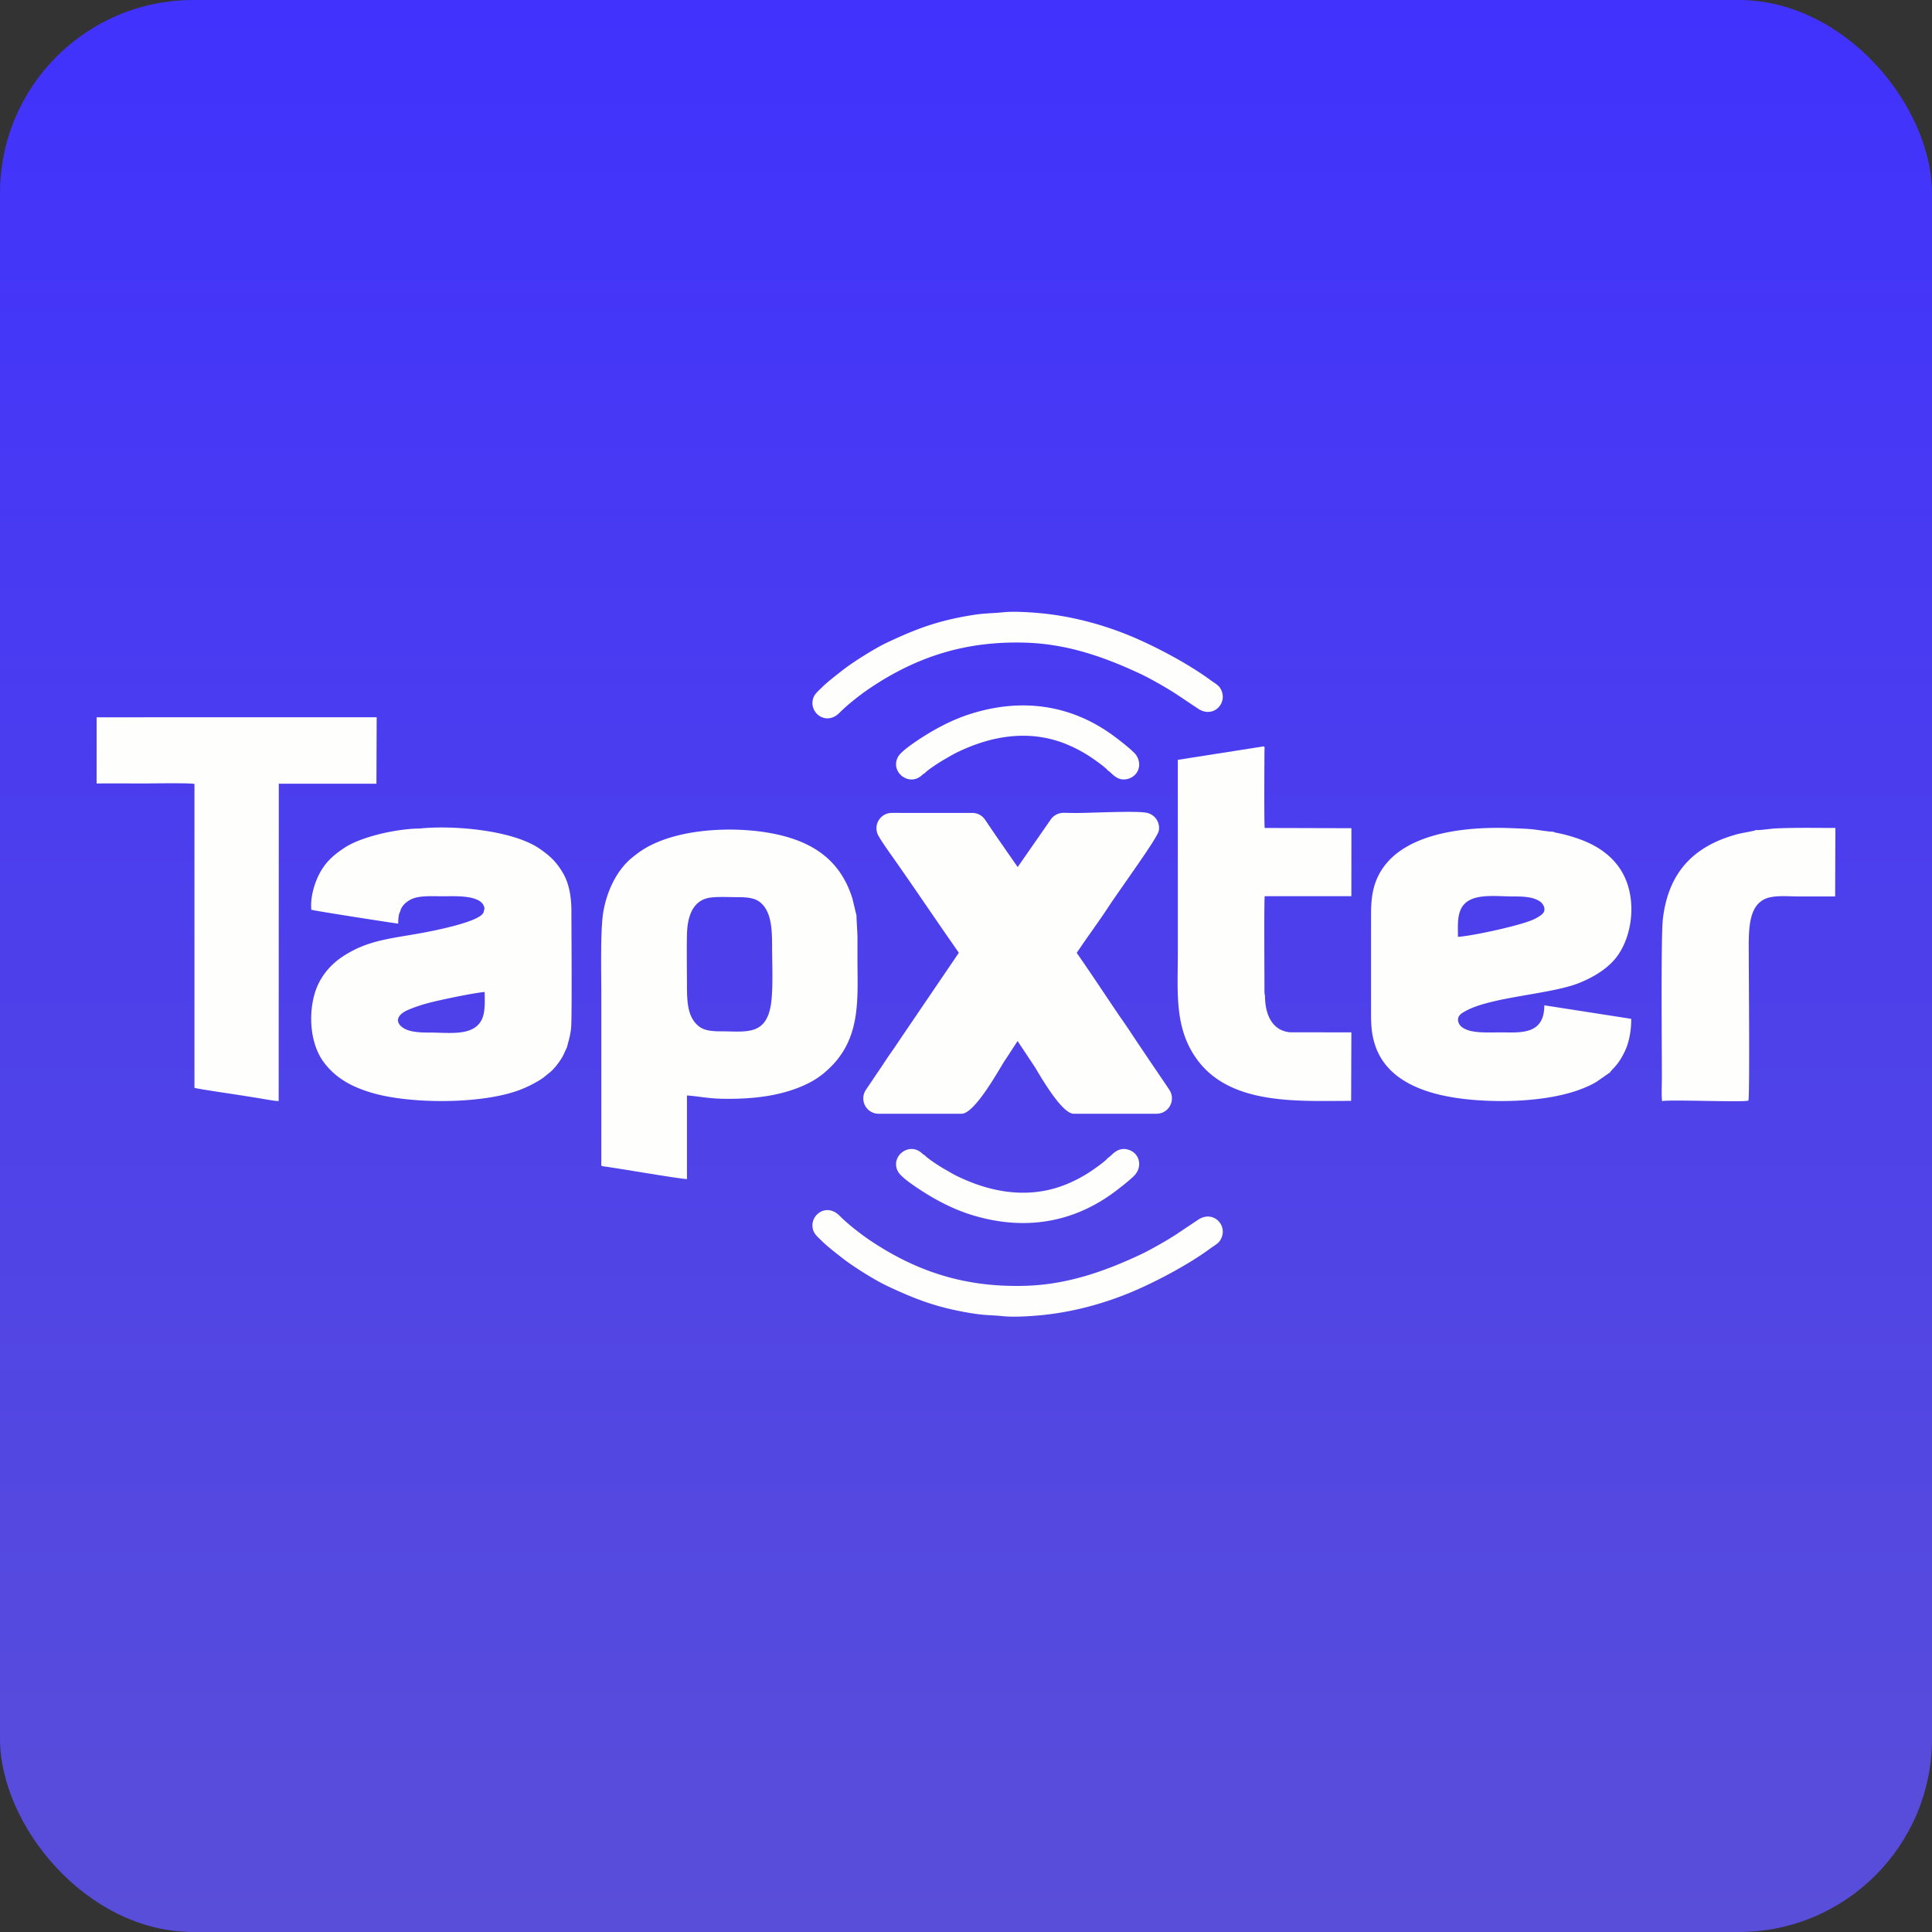 <svg width="300" height="300" fill="none" xmlns="http://www.w3.org/2000/svg"><rect width="100%" height="100%" fill="#333333" stroke="none"/><rect width="300" height="300" rx="30" fill="url(#prefix__paint0_linear_181_43)"/><path fill-rule="evenodd" clip-rule="evenodd" d="M272.657 128.882c-.167.152-2.127.443-2.85.638-6.81 1.84-10.736 5.914-11.593 13.149-.316 2.667-.158 20.28-.158 24.665 0 1.108-.083 2.589.031 3.65 1.004-.283 13.072.231 13.402-.099.226-.399.06-20.121.06-22.44 0-3.544-.222-7.568 2.476-8.833 1.403-.659 3.563-.412 5.261-.412h5.675l.039-10.637c-3.002 0-6.431-.067-9.366.081-.772.04-2.393.312-2.977.238zm-242.462-7.143v47.182c.796.207 5.398.881 6.55 1.058 1.112.172 2.186.347 3.312.522.572.09 2.776.512 3.215.465l.02-49.267 15.16-.001.038-10.319-43.482.001L15 121.659c2.534-.025 5.08-.002 7.616-.002.341 0 7.213-.109 7.579.082zm45.061 32.292c.015 1.502.13 3.254-.52 4.432-1.353 2.458-4.987 1.874-7.951 1.874-1.385 0-3.126-.031-4.183-.73-1.244-.825-1.055-1.992.698-2.758 1.14-.498 2.394-.9 3.689-1.223 1.795-.448 6.522-1.436 8.267-1.595zM65.23 128.65c-3.689.023-9.15 1.293-11.695 2.963-1.582 1.039-2.753 2.029-3.714 3.658-.87 1.476-1.68 3.915-1.479 5.989.288.149 12.186 1.988 13.49 2.164-.001-.504.04-1.502.295-1.837.2-1.059 1.306-1.898 2.389-2.188 1.22-.327 2.897-.227 4.234-.227 1.687 0 4.497-.167 5.844.828.219.161.399.371.514.636.068.158.113.307.117.464l-.11.444c-.16 1.563-8.174 3.06-9.635 3.33-4.818.89-8.473 1.081-12.434 3.769-1.858 1.262-3.477 3.2-4.185 5.639-1.031 3.556-.596 7.898 1.36 10.581 1.773 2.432 4.319 3.97 8.042 4.974 5.933 1.602 17.207 1.655 23.013-.823a18.577 18.577 0 002.182-1.091c.998-.575 1.104-.761 1.896-1.38.72-.562 1.707-1.861 2.147-2.765.123-.256.39-.892.509-1.068.284-1.121.54-1.849.667-3.061.158-1.507.05-15.568.051-18.144 0-2.212-.353-4.328-1.326-5.965-1.042-1.754-1.986-2.619-3.563-3.719-4.265-2.974-13.655-3.699-18.61-3.171zm54.58 26.499c-.531 5.787-3.827 4.997-7.779 4.997-1.358 0-2.629-.08-3.5-.77-1.794-1.42-1.86-3.79-1.86-6.645 0-1.765-.078-7.2.049-8.546.24-2.537 1.222-4.501 3.629-4.812 1.2-.155 2.903-.062 4.181-.062 1.33-.001 2.604.081 3.466.766 1.689 1.34 1.893 3.882 1.892 6.608 0 2.664.156 5.895-.078 8.464zm-26.439 25.389c0 .623-.215.472 1.211.694.608.095 1.13.18 1.723.271 1.6.246 9.921 1.65 10.366 1.573V170.1c2.659.226 3.328.528 6.488.525 4.032-.004 8.135-.484 11.744-2.122 1.695-.769 2.876-1.619 4.134-2.876 4.694-4.694 4.111-10.678 4.111-16.684v-3.466c0-.545-.188-3.188-.143-3.344-.013-.021-.027-.078-.033-.066l-.616-2.57c-1.892-6.003-6.249-8.962-12.758-10.14-5.715-1.034-14.183-.751-19.447 2.386-.784.466-1.311.88-1.931 1.375-2.461 1.963-3.994 5.277-4.543 8.507-.468 2.752-.306 9.557-.306 12.718 0 8.731.01 17.463 0 26.195zm54.344-34.279c-3.132-4.501-6.098-8.928-9.323-13.488-.449-.634-1.483-2.098-1.949-2.921a2.436 2.436 0 01-.118-.22 1.82 1.82 0 01-.087-.195l.004-.002a2.385 2.385 0 012.239-3.205l12.503.002a2.384 2.384 0 011.972 1.047l1.683 2.484.707 1.017c.342.488.691.986 1.036 1.503l.085.114 1.559 2.24 5.08-7.302a2.392 2.392 0 012.024-1.114c1.01 0 .286.009 1.827.022h.009c2.233.017 9.279-.377 11.072-.035a2.391 2.391 0 011.899 2.796c-.153.787-2.762 4.523-5.006 7.737-1.24 1.776-2.359 3.379-2.796 4.053-.744 1.151-1.679 2.478-2.583 3.761-.598.848-1.183 1.677-1.632 2.336l-.728 1.069c2.26 3.244 4.479 6.622 6.699 9.893a82.251 82.251 0 011.791 2.623c1.938 2.928 3.93 5.833 5.893 8.745l-.006.005a2.384 2.384 0 01-1.976 3.716l-12.856.003c-1.989-.005-5.553-6.521-6.189-7.473l-2.54-3.821c-.676 1.043-1.347 2.088-2.039 3.12-.677 1.013-4.564 8.172-6.652 8.172l-12.8.003a2.387 2.387 0 01-2.063-3.712l1.964-2.914c.232-.321.574-.843.917-1.367.282-.429.565-.862.994-1.465.233-.327.564-.812.936-1.362.459-.681.721-1.075.942-1.41l.005.003 8.565-12.606.108-.17-1.17-1.682zm48.712 8.389l-.082-.486c.005-2.337-.081-14.425.043-15.002l13.453-.003.004-10.554-13.463-.037c-.1-.536-.05-10.221-.034-11.947.006-.669.073-.599-.113-.723l-13.343 2.09.003 29.983c0 6.111-.614 11.856 3.169 16.795 5.285 6.9 15.677 6.173 23.738 6.183l.039-10.641-9.527-.013c-2.774-.257-3.877-2.749-3.887-5.645zm29.96-9.177c.016-1.595-.152-3.169.543-4.46 1.306-2.424 5.175-1.811 7.991-1.811 1.5 0 3.038.032 4.142.736.393.251 1.012.989.648 1.71-.196.387-.935.801-1.413 1.047-1.899.978-9.883 2.688-11.911 2.778zm23.633 21.041c.306-.563 1.266-1.029 2.37-3.457.615-1.355.926-3.2.901-4.852l-13.489-2.099c.001 4.676-3.796 4.206-6.786 4.206-1.635 0-3.769.125-5.142-.372-.689-.25-1.29-.626-1.443-1.346-.184-.875.558-1.272 1.106-1.579 3.964-2.223 13.137-2.596 17.569-4.337 2.72-1.067 5.028-2.628 6.316-4.635 2.313-3.607 2.658-9.211.229-12.991-1.471-2.289-3.683-3.753-6.254-4.7a23.656 23.656 0 00-3.724-1.039l-.326-.083c-.018-.006-.046-.021-.06-.027l-.119-.061c-.301.062-2.542-.296-3.106-.355-1.087-.115-2.148-.138-3.3-.186-7.07-.291-17.469.629-20.781 7.478-.888 1.837-1.085 3.693-1.085 5.939v14.128c0 2.459-.062 4.167.693 6.327 1.864 5.335 7.567 7.349 13.09 8.091 5.519.742 13.599.591 18.888-1.468.834-.324 1.643-.68 2.363-1.13l2.09-1.452zM155.81 95.07c-2.069.21-2.732.094-5.156.496-5.056.84-8.342 2.06-12.875 4.195-2.01.946-5.366 3.069-6.996 4.353-.791.623-2.38 1.834-3.117 2.591-.378.389-1.079.944-1.321 1.531-.95 2.307 1.868 4.591 3.987 2.467 1.258-1.261 3.133-2.751 4.695-3.806 7.407-5.001 15.04-7.383 24.227-7.103 6.46.197 12.198 2.205 17.85 4.853 1.42.665 4.054 2.16 5.436 3.061l3.42 2.285c2.461 1.732 4.92-.964 3.492-3.168-.335-.515-1.019-.866-1.542-1.252-3.444-2.547-8.864-5.413-12.886-7.028-4.281-1.72-9-2.932-13.694-3.35-1.557-.138-3.95-.285-5.52-.125z" fill="#FEFEFC"/><path fill-rule="evenodd" clip-rule="evenodd" d="M143.546 120.111c.344-.451 2.247-1.7 2.937-2.095 1.338-.763 1.662-1.009 3.246-1.703 5.284-2.315 10.914-2.932 16.296-.57a21.601 21.601 0 013.214 1.734c.351.228 2.586 1.763 2.797 2.19.465.115 1.333 1.775 3.118 1.273 1.884-.53 2.316-2.76.894-4.119-1.014-.968-2.707-2.279-3.772-3.016-6.371-4.406-13.723-5.395-21.453-2.989-3.209.999-6.227 2.675-8.949 4.559-.686.474-2.026 1.453-2.401 2.103-1.284 2.229 1.403 4.558 3.426 3.108.13-.093.205-.167.314-.259.223-.187.165-.181.333-.216zM155.81 204.382c-2.069-.211-2.732-.094-5.156-.496-5.056-.841-8.342-2.06-12.875-4.195-2.01-.946-5.366-3.07-6.996-4.354-.791-.622-2.38-1.833-3.117-2.59-.378-.389-1.079-.944-1.321-1.531-.95-2.308 1.868-4.591 3.987-2.467 1.258 1.261 3.133 2.75 4.695 3.805 7.407 5.002 15.04 7.384 24.227 7.104 6.46-.197 12.198-2.205 17.85-4.853 1.42-.666 4.054-2.16 5.436-3.061l3.42-2.285c2.461-1.732 4.92.963 3.492 3.168-.335.515-1.019.866-1.542 1.252-3.444 2.547-8.864 5.413-12.886 7.028-4.281 1.72-9 2.931-13.694 3.349-1.557.139-3.95.286-5.52.126z" fill="#FEFEFC"/><path fill-rule="evenodd" clip-rule="evenodd" d="M143.546 179.34c.344.45 2.247 1.7 2.937 2.094 1.338.764 1.662 1.009 3.246 1.704 5.284 2.315 10.914 2.931 16.296.57a21.601 21.601 0 003.214-1.734c.351-.228 2.586-1.763 2.797-2.19.465-.115 1.333-1.776 3.118-1.273 1.884.53 2.316 2.76.894 4.119-1.014.968-2.707 2.278-3.772 3.015-6.371 4.406-13.723 5.396-21.453 2.99-3.209-.999-6.227-2.675-8.949-4.559-.686-.474-2.026-1.453-2.401-2.103-1.284-2.229 1.403-4.558 3.426-3.109.13.094.205.168.314.26.223.187.165.181.333.216z" fill="#FEFEFC"/><defs><linearGradient id="prefix__paint0_linear_181_43" x1="150" y1="0" x2="150" y2="300" gradientUnits="userSpaceOnUse"><stop stop-color="#4132FD"/><stop offset="1" stop-color="#594ED9"/></linearGradient></defs></svg>